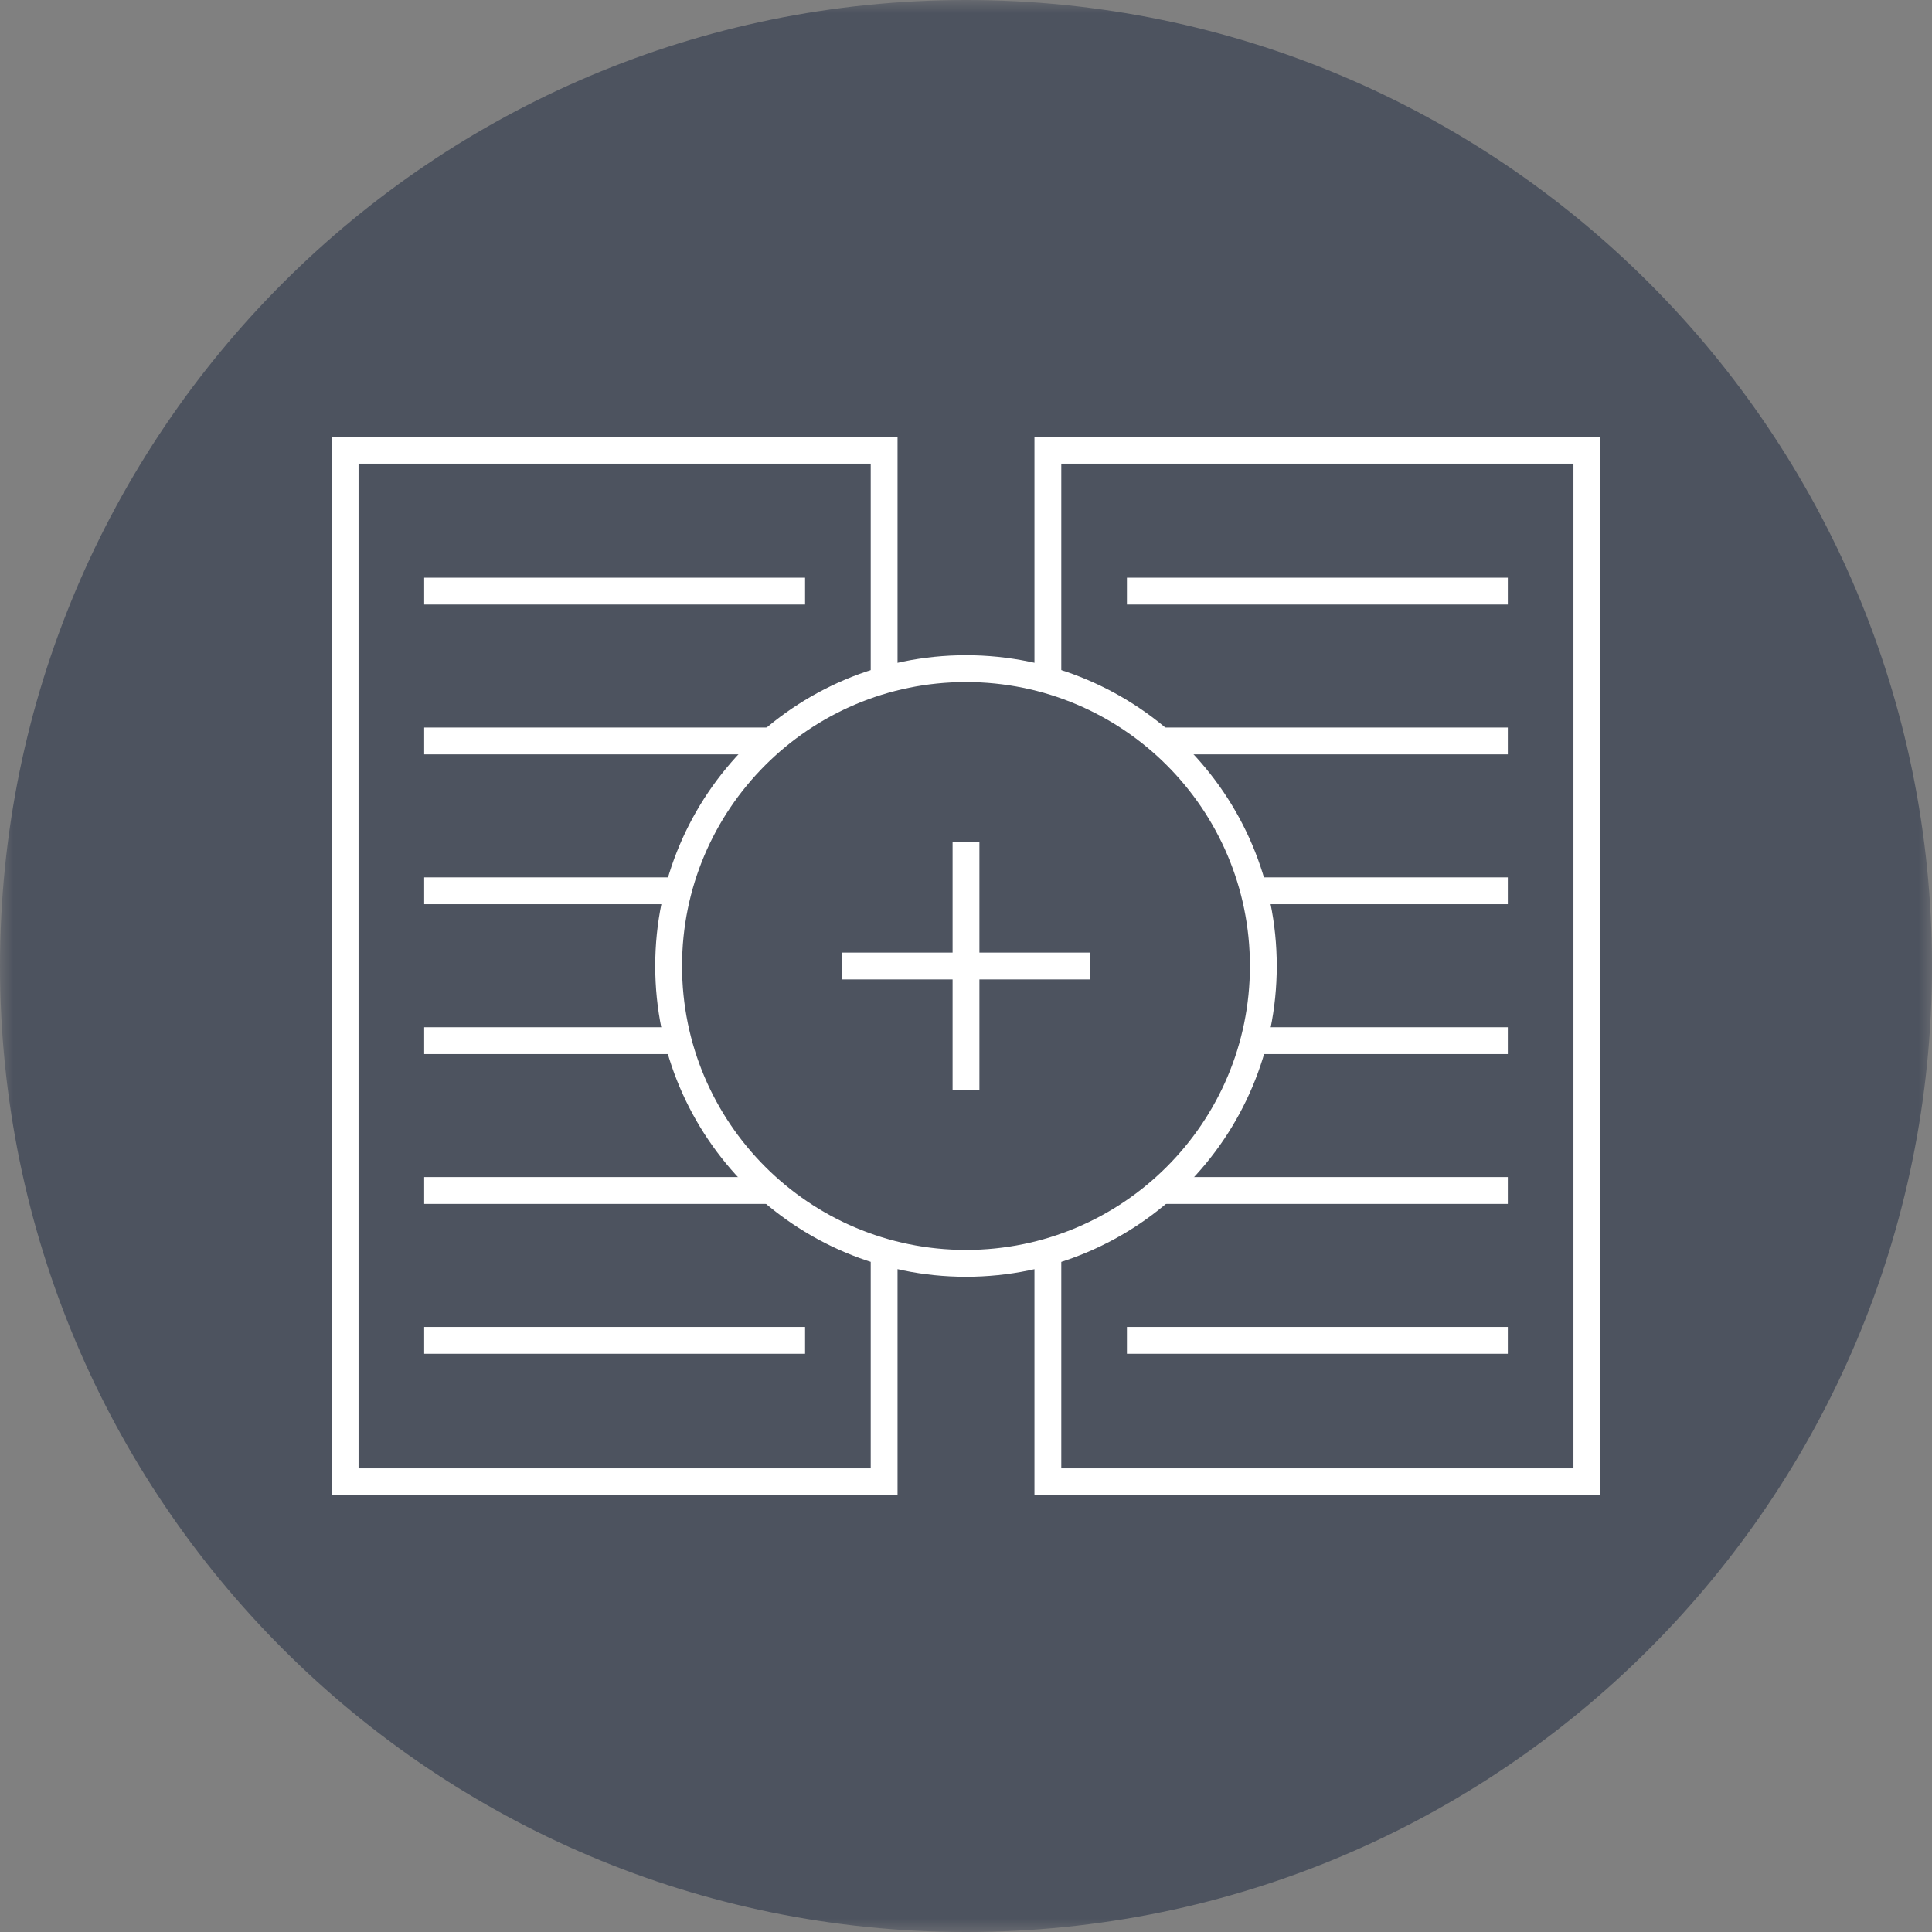 <?xml version="1.0" encoding="utf-8"?>
<svg xmlns="http://www.w3.org/2000/svg" xmlns:xlink="http://www.w3.org/1999/xlink" width="72px" height="72px" viewBox="0 0 72 72" version="1.1">
    <rect x="0" y="0" width="72" height="72" fill="#808080" stroke="none"/>
    <title>Group 23</title>
    <defs>
        <polygon id="path-1" points="0 0 72 0 72 72 0 72"/>
        <polygon id="path-3" points="0 72 72 72 72 0 0 0"/>
    </defs>
    <g id="Page-1" stroke="none" stroke-width="1" fill="none" fill-rule="evenodd">
        <g id="TS-Data-Modeling-Page" transform="translate(-820, -1490)">
            <g id="Group-23" transform="translate(820, 1490)">
                <g id="Group-3" transform="translate(0, 0)">
                    <mask id="mask-2" fill="white">
                        <use xlink:href="#path-1"/>
                    </mask>
                    <g id="Clip-2"/>
                    <path d="M72,36 C72,55.882 55.882,72 36,72 C16.118,72 0,55.882 0,36 C0,16.118 16.118,0 36,0 C55.882,0 72,16.118 72,36" id="Fill-1" fill="#4D535F" mask="url(#mask-2)"/>
                </g>
                <mask id="mask-4" fill="white">
                    <use xlink:href="#path-3"/>
                </mask>
                <g id="Clip-5"/>
                <polygon id="Stroke-4" stroke="#FFFFFF" mask="url(#mask-4)" points="12.862 55.221 32.949 55.221 32.949 16.779 12.862 16.779"/>
                <line x1="15.808" y1="22.029" x2="30.003" y2="22.029" id="Stroke-6" stroke="#FFFFFF" mask="url(#mask-4)"/>
                <line x1="15.808" y1="33.197" x2="30.003" y2="33.197" id="Stroke-7" stroke="#FFFFFF" mask="url(#mask-4)"/>
                <line x1="15.808" y1="27.613" x2="30.003" y2="27.613" id="Stroke-8" stroke="#FFFFFF" mask="url(#mask-4)"/>
                <line x1="15.808" y1="38.782" x2="30.003" y2="38.782" id="Stroke-9" stroke="#FFFFFF" mask="url(#mask-4)"/>
                <line x1="15.808" y1="49.951" x2="30.003" y2="49.951" id="Stroke-10" stroke="#FFFFFF" mask="url(#mask-4)"/>
                <line x1="15.808" y1="44.366" x2="30.003" y2="44.366" id="Stroke-11" stroke="#FFFFFF" mask="url(#mask-4)"/>
                <polygon id="Stroke-12" stroke="#FFFFFF" mask="url(#mask-4)" points="39.051 55.221 59.138 55.221 59.138 16.779 39.051 16.779"/>
                <line x1="41.997" y1="22.029" x2="56.192" y2="22.029" id="Stroke-13" stroke="#FFFFFF" mask="url(#mask-4)"/>
                <line x1="41.997" y1="33.197" x2="56.192" y2="33.197" id="Stroke-14" stroke="#FFFFFF" mask="url(#mask-4)"/>
                <line x1="41.997" y1="27.613" x2="56.192" y2="27.613" id="Stroke-15" stroke="#FFFFFF" mask="url(#mask-4)"/>
                <line x1="41.997" y1="38.782" x2="56.192" y2="38.782" id="Stroke-16" stroke="#FFFFFF" mask="url(#mask-4)"/>
                <line x1="41.997" y1="49.951" x2="56.192" y2="49.951" id="Stroke-17" stroke="#FFFFFF" mask="url(#mask-4)"/>
                <line x1="41.997" y1="44.366" x2="56.192" y2="44.366" id="Stroke-18" stroke="#FFFFFF" mask="url(#mask-4)"/>
                <path d="M47.081,36 C47.081,42.12 42.12,47.081 36,47.081 C29.88,47.081 24.918,42.12 24.918,36 C24.918,29.88 29.88,24.918 36,24.918 C42.12,24.918 47.081,29.88 47.081,36" id="Fill-19" fill="#4D535F" mask="url(#mask-4)"/>
                <path d="M47.081,36 C47.081,42.12 42.12,47.081 36,47.081 C29.88,47.081 24.918,42.12 24.918,36 C24.918,29.88 29.88,24.918 36,24.918 C42.12,24.918 47.081,29.88 47.081,36 Z" id="Stroke-20" stroke="#FFFFFF" mask="url(#mask-4)"/>
                <line x1="36" y1="31.369" x2="36" y2="40.632" id="Stroke-21" stroke="#FFFFFF" mask="url(#mask-4)"/>
                <line x1="40.631" y1="36" x2="31.369" y2="36" id="Stroke-22" stroke="#FFFFFF" mask="url(#mask-4)"/>
            </g>
        </g>
    </g>
</svg>